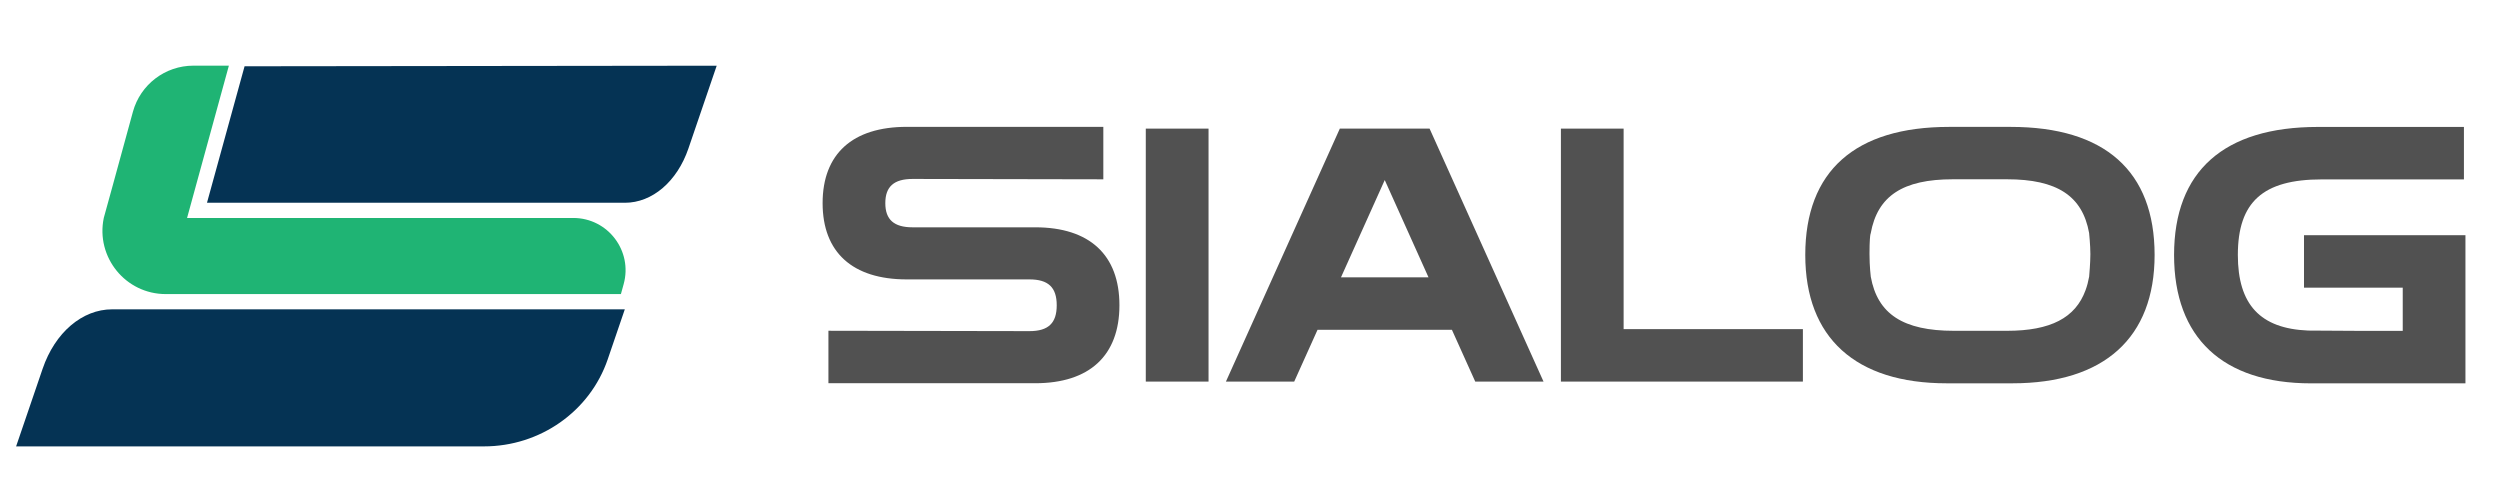 <?xml version="1.0" encoding="utf-8"?>
<!-- Generator: Adobe Illustrator 25.2.0, SVG Export Plug-In . SVG Version: 6.00 Build 0)  -->
<svg version="1.1" id="Capa_1" xmlns="http://www.w3.org/2000/svg" xmlns:xlink="http://www.w3.org/1999/xlink" x="0px" y="0px"
	 viewBox="0 0 609.95 119.95" style="enable-background:new 0 0 609.95 119.95;" xml:space="preserve">
<style type="text/css">
	.st0{fill:#FFFFFF;}
	.st1{fill:#1FB474;}
	.st2{fill:#053354;}
	.st3{fill:#515151;}
</style>
<path class="st2" d="M152.44,75.47H27.36c-7.31,0-13.94,5.67-16.96,14.5l-6.47,18.94h114.15c13.7,0,25.85-8.55,30.19-21.23
	L152.44,75.47z"/>
<path class="st1" d="M139.87,53.18H79.73H45.64l2.06-7.51l8.14-29.65h-8.66c-6.89,0-12.93,4.61-14.75,11.25l-4.95,18.07l-2.16,7.83
	c-1.99,9.58,5.32,18.58,15.11,18.58h39.18h71.88l0.67-2.42C154.41,61.21,148.3,53.18,139.87,53.18z"/>
<path class="st2" d="M59.67,16.17l-9.17,33.3h101.97c6.67,0,12.73-5.18,15.49-13.24l6.9-20.2L59.67,16.17z"/>
<g>
	<g>
		<path class="st3" d="M252.59,55.46h-29.94c-4.54,0-6.65-1.87-6.65-5.9s2.11-5.9,6.65-5.9l46.54,0.09v-12.8h-47.96
			c-13.24,0-20.53,6.61-20.53,18.61s7.29,18.61,20.53,18.61h29.94c4.6,0,6.65,1.95,6.65,6.31c0,4.37-2.05,6.31-6.65,6.31
			l-49.05-0.09v12.8h50.47c13.24,0,20.53-6.76,20.53-19.03S265.83,55.46,252.59,55.46z"/>
		<rect x="279.55" y="31.38" class="st3" width="15.31" height="61.72"/>
		<path class="st3" d="M326.89,31.38L299.1,93.1h16.66l5.69-12.63h32.79l5.69,12.63h16.66l-27.8-61.72H326.89z M348.53,67.67h-21.36
			l10.68-23.74L348.53,67.67z"/>
		<polygon class="st3" points="396.13,31.38 380.83,31.38 380.83,93.1 439.87,93.1 439.87,80.3 396.13,80.3 		"/>
		<path class="st3" d="M562.13,57.39v12.8h24.09v10.54h-9.62l-13.47-0.08c-11.7-0.49-17.14-6.35-17.14-18.44
			c0-12.93,6.12-18.44,20.45-18.44h34.71v-12.8h-35.63c-22.95,0-35.09,10.8-35.09,31.24c0,20.2,11.87,31.32,33.41,31.32h37.68V57.39
			H562.13z"/>
		<path class="st3" d="M490.59,30.96h-15.05c-22.95,0-35.09,10.8-35.09,31.24c0,20.2,12.25,31.32,34.5,31.32h16.06
			c22.36,0,34.67-11.12,34.67-31.32C525.68,41.76,513.54,30.96,490.59,30.96z M509.71,67.5c-0.21,1.17-0.5,2.27-0.87,3.28
			c-2.46,6.78-8.55,9.93-19.16,9.93h-12.96c-12.39,0-18.65-4.09-20.29-13.21c0-0.02-0.31-2.45-0.31-5.57c0-3.38,0.17-4.46,0.22-4.73
			l0.08-0.28c1.65-9.11,7.83-13.18,20.04-13.18h13.21c12.21,0,18.4,4.06,20.03,13.1c0,0.03,0.31,2.98,0.31,5.17
			C510.01,64.09,509.74,67.12,509.71,67.5z"/>
	</g>
</g>
</svg>
